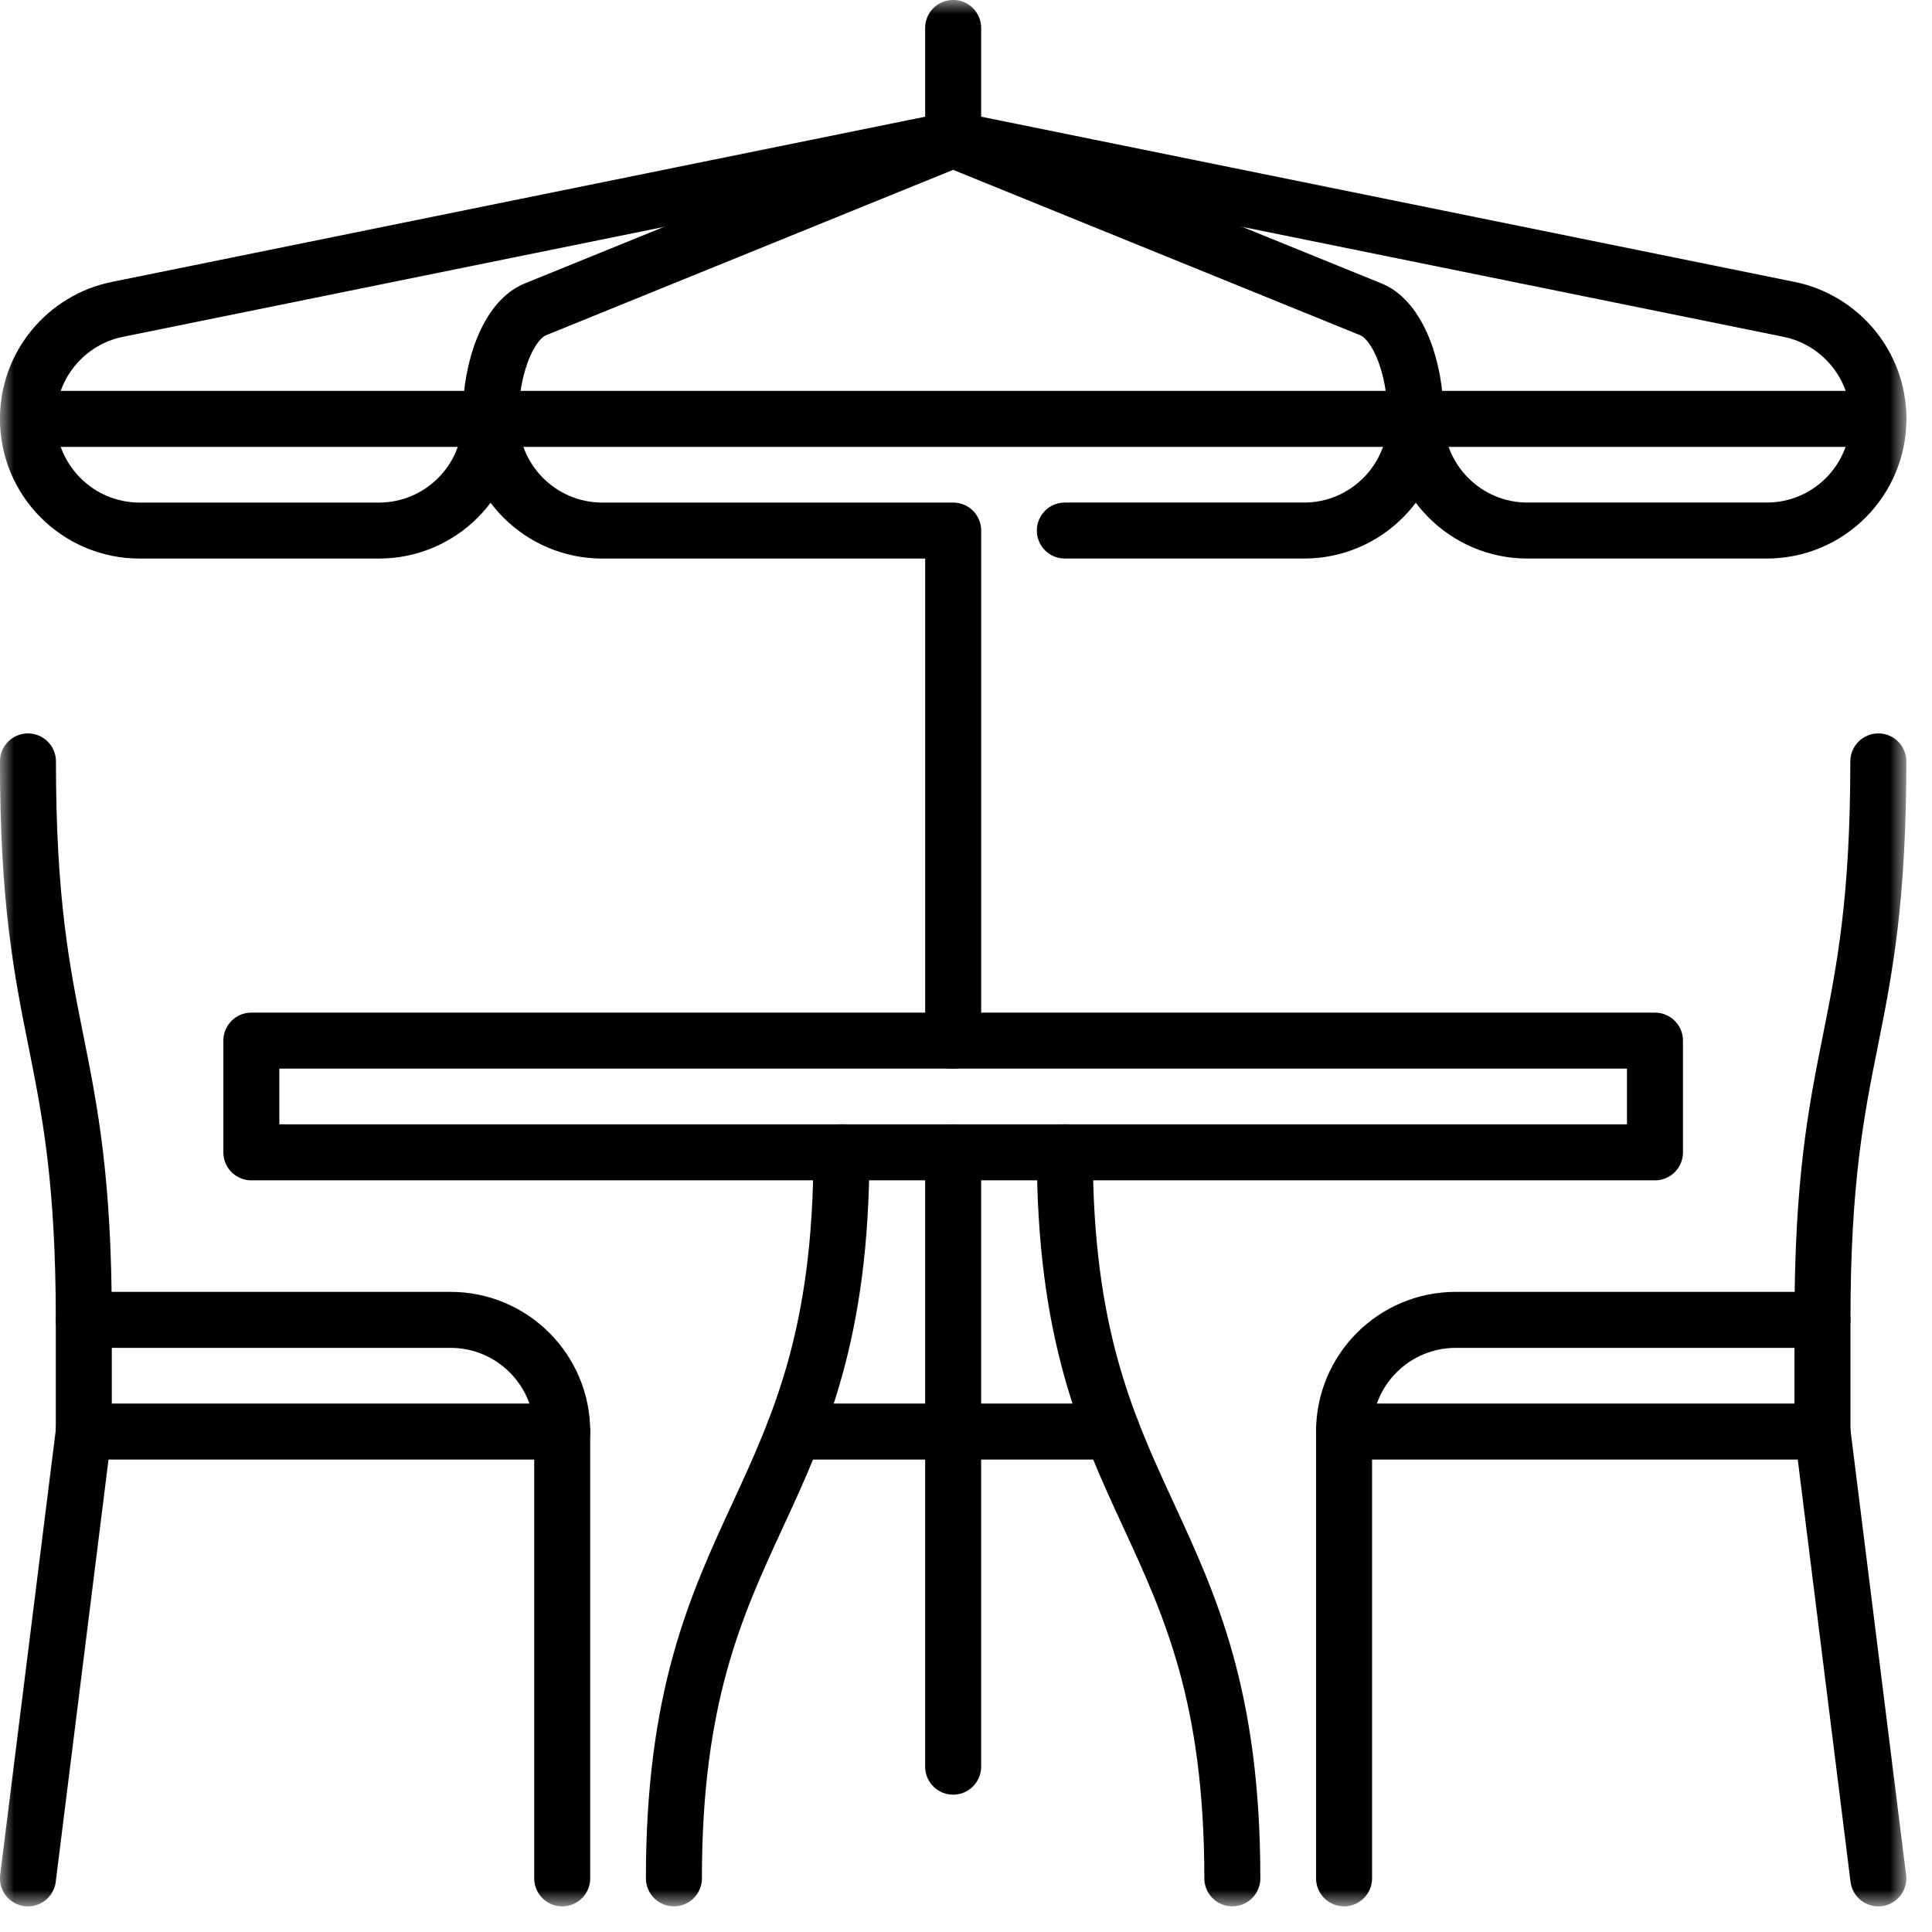 <svg width="69" height="69" viewBox="0 0 69 69" fill="none" xmlns="http://www.w3.org/2000/svg">
<g id="icon Patio, Lawn &#38; Garden">
<g id="g1199">
<g id="Clip path group">
<mask id="mask0_737_311" style="mask-type:luminance" maskUnits="userSpaceOnUse" x="0" y="0" width="69" height="69">
<g id="clippath">
<path id="Vector" d="M1 67.08V1H67.08V67.08H1Z" fill="white" stroke="white" stroke-width="2"/>
</g>
</mask>
<g mask="url(#mask0_737_311)">
<g id="Group">
<g id="g1201">
<g id="g1207">
<path id="path1209" d="M0.998 27.193C0.998 37.165 2.993 37.165 2.993 47.138V51.127L0.998 67.085" stroke="black" stroke-width="2" stroke-linecap="round" stroke-linejoin="round"/>
</g>
<g id="g1211">
<path id="path1213" d="M20.078 51.127H2.992" stroke="black" stroke-width="2" stroke-linecap="round" stroke-linejoin="round"/>
</g>
<g id="g1215">
<path id="path1217" d="M2.992 47.138H16.09C18.293 47.138 20.079 48.924 20.079 51.127V67.084" stroke="black" stroke-width="2" stroke-linecap="round" stroke-linejoin="round"/>
</g>
<g id="g1219">
<path id="path1221" d="M48.002 51.127H65.089" stroke="black" stroke-width="2" stroke-linecap="round" stroke-linejoin="round"/>
</g>
<g id="g1223">
<path id="path1225" d="M34.041 63.095V41.155" stroke="black" stroke-width="2" stroke-linecap="round" stroke-linejoin="round"/>
</g>
<g id="g1227">
<path id="path1229" d="M44.012 67.083C44.012 54.118 38.029 54.118 38.029 41.153" stroke="black" stroke-width="2" stroke-linecap="round" stroke-linejoin="round"/>
</g>
<g id="g1231">
<path id="path1233" d="M24.068 67.083C24.068 54.118 30.051 54.118 30.051 41.153" stroke="black" stroke-width="2" stroke-linecap="round" stroke-linejoin="round"/>
</g>
<path id="path1235" d="M59.106 41.155H8.977V37.165H59.106V41.155Z" stroke="black" stroke-width="2" stroke-linecap="round" stroke-linejoin="round"/>
<g id="g1237">
<path id="path1239" d="M67.083 27.193C67.083 37.165 65.088 37.165 65.088 47.138V51.127L67.083 67.085" stroke="black" stroke-width="2" stroke-linecap="round" stroke-linejoin="round"/>
</g>
<g id="g1241">
<path id="path1243" d="M65.089 47.138H51.992C49.788 47.138 48.002 48.924 48.002 51.127V67.084" stroke="black" stroke-width="2" stroke-linecap="round" stroke-linejoin="round"/>
</g>
<g id="g1245">
<path id="path1247" d="M28.359 51.127H39.72" stroke="black" stroke-width="2" stroke-linecap="round" stroke-linejoin="round"/>
</g>
<g id="g1249">
<path id="path1251" d="M34.041 4.987V0.998" stroke="black" stroke-width="2" stroke-linecap="round" stroke-linejoin="round"/>
</g>
<g id="g1253">
<path id="path1255" d="M50.562 14.959C50.562 13.028 49.876 11.419 48.966 11.05L34.041 4.987L19.116 11.05C18.205 11.419 17.52 13.028 17.52 14.959" stroke="black" stroke-width="2" stroke-linecap="round" stroke-linejoin="round"/>
</g>
<g id="g1257">
<path id="path1259" d="M0.998 14.96H67.083" stroke="black" stroke-width="2" stroke-linecap="round" stroke-linejoin="round"/>
</g>
<g id="g1261">
<path id="path1263" d="M38.03 18.948H46.574C48.777 18.948 50.564 17.161 50.564 14.958C50.564 17.161 52.35 18.948 54.553 18.948H63.097C65.3 18.948 67.087 17.161 67.087 14.958C67.087 13.027 65.715 11.418 63.896 11.049L34.044 4.985L4.189 11.05C2.368 11.419 0.998 13.029 0.998 14.96C0.998 17.163 2.785 18.949 4.988 18.949H13.531C15.735 18.949 17.521 17.163 17.521 14.96C17.521 17.163 19.308 18.949 21.511 18.949H34.042V37.165" stroke="black" stroke-width="2" stroke-linecap="round" stroke-linejoin="round"/>
</g>
</g>
</g>
</g>
</g>
</g>
</g>
</svg>
